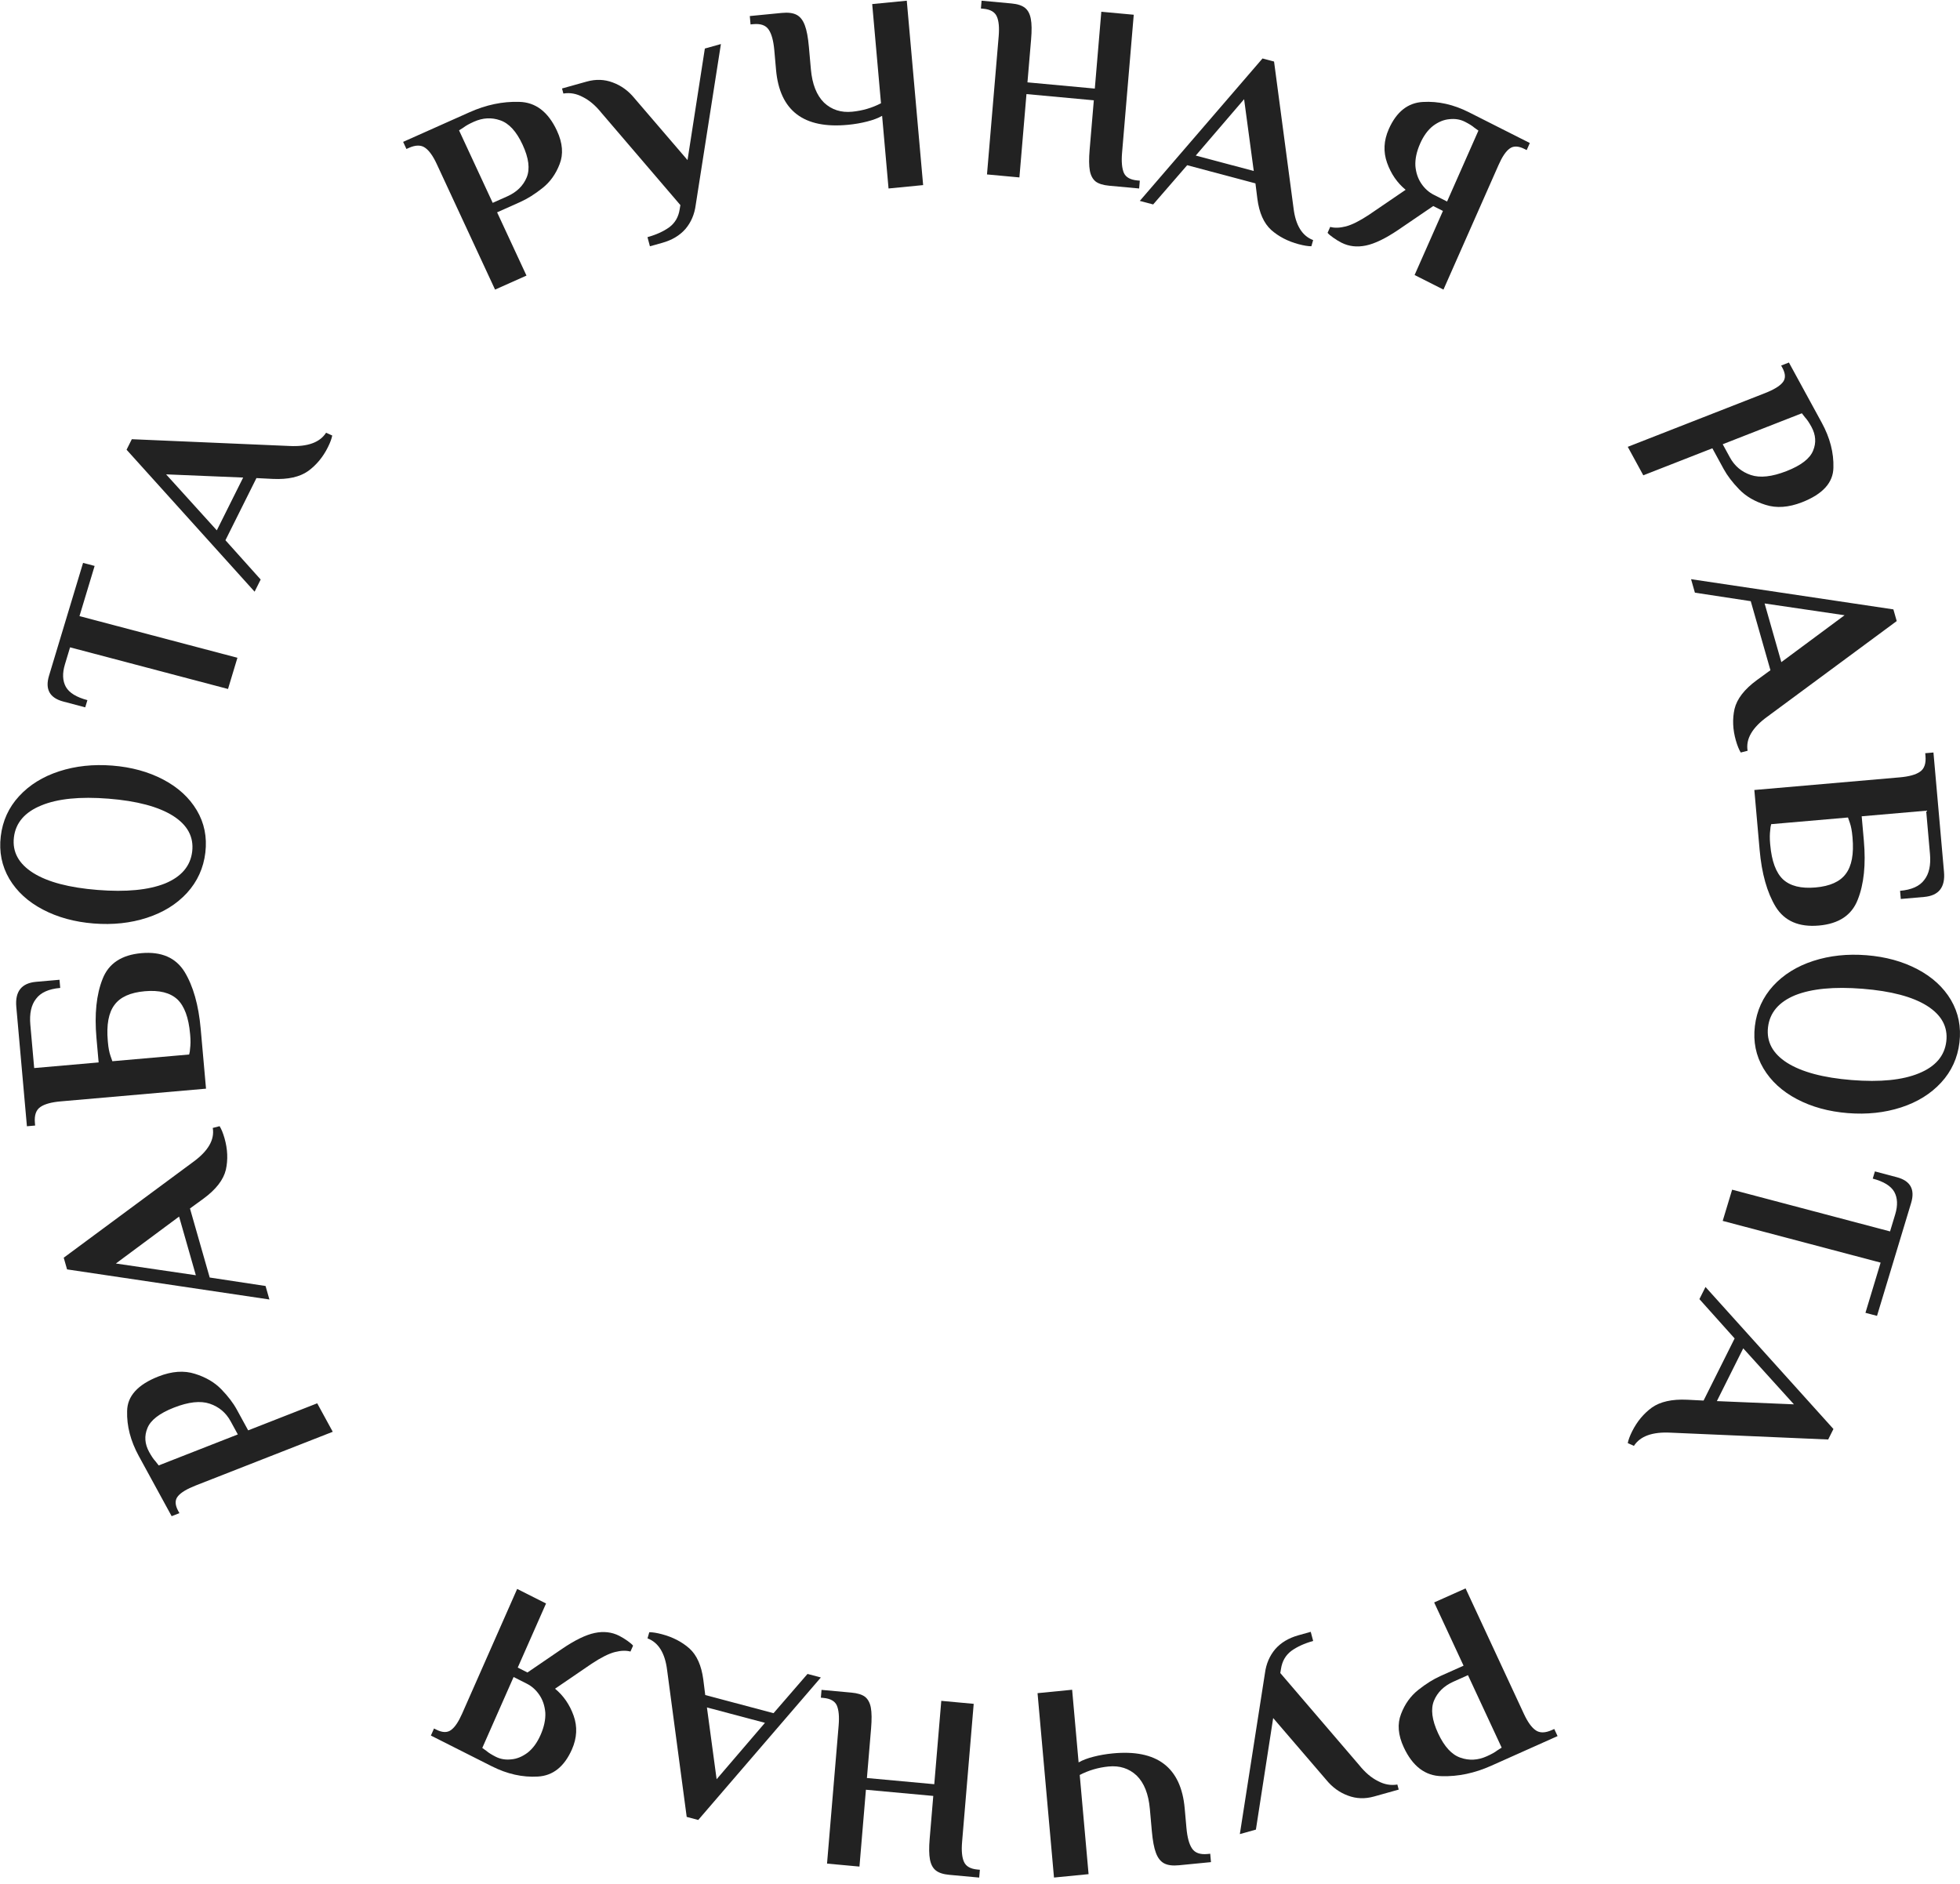<?xml version="1.0" encoding="UTF-8"?> <svg xmlns="http://www.w3.org/2000/svg" width="154" height="148" viewBox="0 0 154 148" fill="none"><path d="M34.317 12.889C34.023 12.256 33.719 11.83 33.403 11.611C33.082 11.38 32.656 11.383 32.124 11.62L31.934 11.705L31.675 11.147L36.896 8.817C38.2 8.235 39.495 7.964 40.782 8.004C42.075 8.026 43.068 8.781 43.76 10.27C44.209 11.238 44.279 12.113 43.97 12.896C43.673 13.672 43.224 14.3 42.62 14.778C42.018 15.257 41.432 15.624 40.862 15.878L39.058 16.683L41.366 21.653L38.898 22.754L34.317 12.889ZM39.852 15.43C40.599 15.097 41.109 14.599 41.383 13.938C41.656 13.276 41.548 12.418 41.058 11.364C40.574 10.321 39.988 9.684 39.3 9.452C38.624 9.214 37.938 9.251 37.242 9.561C36.875 9.725 36.601 9.877 36.422 10.017L36.068 10.242L38.712 15.938L39.852 15.43Z" fill="#222222"></path><path d="M50.874 18.633C51.56 18.442 52.131 18.182 52.587 17.855C53.039 17.515 53.311 17.047 53.402 16.451L53.459 16.114L47.255 8.866C46.797 8.296 46.312 7.882 45.799 7.627C45.295 7.354 44.784 7.262 44.265 7.35L44.159 6.952L46.101 6.409C46.812 6.21 47.493 6.233 48.143 6.479C48.805 6.722 49.374 7.133 49.847 7.714L54.02 12.578L55.381 3.814L56.643 3.461L54.664 16.098C54.569 16.838 54.298 17.469 53.854 17.993C53.406 18.503 52.8 18.865 52.036 19.079L51.065 19.35L50.874 18.633Z" fill="#222222"></path><path d="M69.309 9.101C69.001 9.279 68.606 9.428 68.125 9.549C67.658 9.669 67.166 9.754 66.65 9.804C63.152 10.146 61.261 8.707 60.975 5.488L60.839 3.951C60.772 3.205 60.627 2.665 60.4 2.333C60.172 1.986 59.766 1.842 59.18 1.899L58.972 1.919L58.913 1.261L61.422 1.016C61.924 0.967 62.315 1.017 62.595 1.167C62.876 1.316 63.09 1.591 63.237 1.989C63.384 2.374 63.49 2.939 63.556 3.685L63.712 5.441C63.816 6.612 64.161 7.486 64.746 8.064C65.344 8.625 66.082 8.863 66.96 8.777C67.768 8.698 68.522 8.477 69.221 8.113L68.53 0.32L71.247 0.055L72.532 14.543L69.814 14.809L69.309 9.101Z" fill="#222222"></path><path d="M78.467 2.86C78.526 2.164 78.478 1.644 78.323 1.3C78.169 0.942 77.817 0.737 77.268 0.687L77.072 0.669L77.124 0.055L79.476 0.272C79.947 0.315 80.299 0.43 80.534 0.617C80.768 0.803 80.921 1.093 80.993 1.484C81.067 1.862 81.074 2.399 81.015 3.095L80.729 6.471L86.021 6.96L86.532 0.923L89.08 1.158L88.162 12.004C88.103 12.7 88.151 13.226 88.304 13.584C88.459 13.929 88.812 14.126 89.36 14.177L89.556 14.195L89.504 14.809L87.152 14.592C86.682 14.548 86.329 14.44 86.094 14.267C85.859 14.081 85.705 13.798 85.632 13.42C85.56 13.029 85.554 12.478 85.614 11.769L85.943 7.881L80.651 7.392L80.096 13.94L77.549 13.705L78.467 2.86Z" fill="#222222"></path><path d="M102.04 19.187C101.192 18.962 100.475 18.59 99.886 18.073C99.3 17.542 98.936 16.723 98.793 15.615L98.642 14.408L93.277 12.981L90.606 16.063L89.556 15.784L99.197 4.594L100.104 4.835L101.637 16.371C101.801 17.707 102.314 18.538 103.176 18.864L103.036 19.348C102.775 19.348 102.443 19.294 102.04 19.187ZM93.952 12.222L98.51 13.435L97.751 7.794L93.952 12.222Z" fill="#222222"></path><path d="M105.406 19.07C105.199 18.965 104.982 18.833 104.756 18.674C104.53 18.514 104.382 18.387 104.311 18.291L104.516 17.828C104.854 17.924 105.262 17.911 105.739 17.79C106.216 17.668 106.824 17.364 107.562 16.876L110.443 14.912C109.78 14.366 109.294 13.66 108.985 12.794C108.676 11.929 108.72 11.046 109.118 10.145C109.719 8.787 110.612 8.076 111.798 8.011C113.002 7.94 114.209 8.21 115.421 8.823L120.2 11.237L119.954 11.792L119.781 11.705C119.297 11.46 118.905 11.451 118.608 11.678C118.315 11.892 118.03 12.314 117.752 12.943L113.415 22.754L111.147 21.608L113.373 16.573L112.611 16.189L109.882 18.048C108.874 18.732 108.021 19.146 107.321 19.291C106.621 19.435 105.984 19.362 105.406 19.07ZM113.699 15.833L116.162 10.261L115.841 10.031C115.678 9.888 115.429 9.732 115.094 9.563C114.736 9.382 114.335 9.315 113.891 9.363C113.452 9.398 113.022 9.573 112.6 9.888C112.189 10.209 111.851 10.672 111.584 11.277C111.305 11.906 111.18 12.492 111.209 13.035C111.254 13.571 111.41 14.034 111.675 14.425C111.939 14.815 112.268 15.11 112.661 15.308L113.699 15.833Z" fill="#222222"></path><path d="M138.667 30.893C139.358 30.623 139.822 30.344 140.059 30.056C140.311 29.763 140.305 29.375 140.042 28.893L139.948 28.721L140.558 28.483L143.14 33.215C143.784 34.397 144.089 35.573 144.053 36.743C144.037 37.919 143.216 38.825 141.59 39.461C140.533 39.874 139.576 39.942 138.718 39.665C137.866 39.4 137.176 38.995 136.649 38.449C136.121 37.904 135.717 37.373 135.435 36.857L134.543 35.222L129.117 37.345L127.896 35.107L138.667 30.893ZM135.919 35.936C136.288 36.614 136.836 37.074 137.562 37.32C138.287 37.565 139.226 37.462 140.377 37.012C141.515 36.566 142.209 36.03 142.459 35.403C142.715 34.788 142.671 34.164 142.326 33.534C142.145 33.201 141.977 32.953 141.823 32.791L141.574 32.471L135.356 34.904L135.919 35.936Z" fill="#222222"></path><path d="M136.388 58.173C136.144 57.317 136.109 56.494 136.284 55.705C136.473 54.912 137.057 54.156 138.036 53.438L139.106 52.659L137.559 47.234L133.171 46.566L132.869 45.506L148.766 47.879L149.028 48.797L138.856 56.313C137.671 57.173 137.156 58.063 137.312 58.987L136.774 59.125C136.633 58.898 136.505 58.581 136.388 58.173ZM138.648 47.414L139.962 52.023L144.931 48.339L138.648 47.414Z" fill="#222222"></path><path d="M149.263 61.077C149.996 61.013 150.526 60.866 150.853 60.637C151.195 60.406 151.34 59.992 151.287 59.393L151.268 59.179L151.914 59.123L152.743 68.506C152.85 69.717 152.329 70.372 151.18 70.472L149.348 70.632L149.291 69.991C150.196 69.912 150.83 69.627 151.192 69.136C151.57 68.658 151.719 67.977 151.641 67.094L151.341 63.696L146.276 64.136L146.446 66.059C146.611 67.926 146.451 69.469 145.965 70.689C145.494 71.907 144.475 72.584 142.908 72.72C141.342 72.856 140.213 72.366 139.52 71.249C138.842 70.13 138.421 68.638 138.256 66.771L137.841 62.069L149.263 61.077ZM139.09 66.376C139.203 67.658 139.537 68.562 140.09 69.088C140.657 69.614 141.509 69.827 142.644 69.728C143.779 69.629 144.573 69.273 145.025 68.66C145.492 68.045 145.669 67.096 145.556 65.814L145.546 65.707C145.509 65.28 145.441 64.926 145.344 64.648L145.199 64.23L139.164 64.754C139.12 64.916 139.097 65.061 139.093 65.191C139.05 65.51 139.045 65.87 139.08 66.269L139.09 66.376Z" fill="#222222"></path><path d="M137.883 80.622C138.028 79.405 138.509 78.347 139.326 77.45C140.142 76.565 141.193 75.914 142.479 75.497C143.765 75.081 145.157 74.932 146.658 75.052C148.158 75.171 149.49 75.537 150.653 76.149C151.817 76.761 152.695 77.567 153.288 78.564C153.878 79.574 154.102 80.687 153.957 81.904C153.813 83.122 153.332 84.173 152.516 85.058C151.701 85.943 150.65 86.594 149.364 87.011C148.078 87.427 146.685 87.576 145.185 87.456C143.685 87.336 142.352 86.971 141.189 86.359C140.026 85.746 139.148 84.941 138.555 83.944C137.963 82.947 137.739 81.839 137.883 80.622ZM138.916 80.704C138.781 81.847 139.281 82.779 140.415 83.503C141.566 84.228 143.259 84.68 145.494 84.859C147.728 85.037 149.488 84.86 150.771 84.33C152.071 83.8 152.788 82.964 152.924 81.822C153.06 80.68 152.552 79.747 151.402 79.021C150.266 78.31 148.58 77.865 146.345 77.687C144.11 77.509 142.343 77.678 141.046 78.195C139.762 78.726 139.052 79.563 138.916 80.704Z" fill="#222222"></path><path d="M148.504 96.752L148.909 95.412C149.122 94.708 149.097 94.118 148.834 93.641C148.568 93.177 148.004 92.83 147.144 92.603L147.314 92.037L149.03 92.491C150.106 92.775 150.482 93.451 150.159 94.52L147.479 103.387L146.571 103.147L147.763 99.204L135.355 95.925L136.096 93.473L148.504 96.752Z" fill="#222222"></path><path d="M128.239 112.46C128.625 111.689 129.141 111.067 129.788 110.594C130.448 110.127 131.371 109.921 132.559 109.976L133.853 110.041L136.292 105.16L133.525 102.071L134.003 101.117L144.056 112.276L143.643 113.101L131.267 112.564C129.836 112.489 128.873 112.835 128.379 113.602L127.896 113.384C127.942 113.135 128.057 112.827 128.239 112.46ZM136.969 105.938L134.897 110.084L140.951 110.338L136.969 105.938Z" fill="#222222"></path><path d="M119.737 134.663C120.032 135.296 120.336 135.722 120.652 135.94C120.973 136.171 121.4 136.168 121.931 135.931L122.121 135.846L122.381 136.404L117.161 138.737C115.857 139.319 114.562 139.591 113.276 139.552C111.982 139.531 110.989 138.776 110.296 137.287C109.846 136.319 109.776 135.444 110.085 134.662C110.381 133.885 110.83 133.257 111.433 132.778C112.035 132.299 112.621 131.932 113.191 131.678L114.994 130.872L112.684 125.903L115.152 124.8L119.737 134.663ZM114.202 132.125C113.455 132.459 112.945 132.957 112.671 133.618C112.399 134.28 112.507 135.138 112.997 136.192C113.482 137.234 114.068 137.871 114.757 138.103C115.433 138.34 116.119 138.304 116.815 137.992C117.182 137.828 117.455 137.676 117.634 137.536L117.988 137.311L115.34 131.616L114.202 132.125Z" fill="#222222"></path><path d="M103.177 128.929C102.491 129.121 101.92 129.381 101.465 129.708C101.013 130.048 100.742 130.517 100.651 131.113L100.594 131.449L106.802 138.694C107.26 139.264 107.746 139.677 108.259 139.933C108.762 140.205 109.273 140.297 109.792 140.209L109.899 140.607L107.957 141.151C107.246 141.35 106.565 141.327 105.915 141.081C105.253 140.839 104.684 140.428 104.21 139.848L100.035 134.986L98.678 143.751L97.416 144.104L99.388 131.466C99.484 130.726 99.754 130.095 100.198 129.571C100.646 129.06 101.252 128.698 102.015 128.484L102.986 128.212L103.177 128.929Z" fill="#222222"></path><path d="M84.748 138.471C85.056 138.293 85.45 138.143 85.931 138.022C86.399 137.902 86.89 137.817 87.406 137.766C90.904 137.422 92.796 138.86 93.083 142.08L93.22 143.616C93.287 144.363 93.433 144.902 93.66 145.234C93.888 145.581 94.295 145.725 94.88 145.668L95.089 145.647L95.148 146.306L92.639 146.552C92.137 146.602 91.746 146.551 91.466 146.402C91.185 146.252 90.971 145.978 90.823 145.579C90.676 145.195 90.57 144.63 90.503 143.884L90.346 142.128C90.242 140.957 89.897 140.083 89.311 139.506C88.713 138.944 87.974 138.707 87.096 138.793C86.288 138.873 85.535 139.095 84.836 139.458L85.531 147.251L82.814 147.518L81.521 133.031L84.239 132.763L84.748 138.471Z" fill="#222222"></path><path d="M75.593 144.715C75.534 145.411 75.583 145.931 75.738 146.275C75.892 146.633 76.244 146.837 76.793 146.888L76.989 146.906L76.937 147.52L74.585 147.304C74.115 147.261 73.762 147.146 73.528 146.959C73.293 146.773 73.14 146.484 73.067 146.092C72.994 145.714 72.987 145.177 73.045 144.481L73.329 141.105L68.037 140.619L67.529 146.656L64.981 146.422L65.893 135.576C65.952 134.88 65.904 134.354 65.75 133.996C65.595 133.652 65.242 133.454 64.694 133.404L64.497 133.386L64.549 132.772L66.901 132.988C67.372 133.031 67.725 133.139 67.96 133.312C68.195 133.498 68.349 133.781 68.422 134.159C68.495 134.55 68.501 135.101 68.442 135.81L68.115 139.698L73.407 140.184L73.958 133.635L76.505 133.869L75.593 144.715Z" fill="#222222"></path><path d="M52.011 128.401C52.859 128.626 53.577 128.997 54.166 129.515C54.752 130.045 55.116 130.865 55.26 131.972L55.412 133.179L60.778 134.603L63.447 131.52L64.496 131.798L54.862 142.993L53.955 142.753L52.416 131.217C52.251 129.882 51.738 129.051 50.876 128.725L51.016 128.241C51.276 128.241 51.608 128.294 52.011 128.401ZM60.103 135.362L55.544 134.152L56.306 139.793L60.103 135.362Z" fill="#222222"></path><path d="M48.645 128.52C48.853 128.625 49.07 128.757 49.296 128.916C49.522 129.076 49.67 129.203 49.741 129.299L49.536 129.762C49.197 129.667 48.789 129.68 48.312 129.801C47.836 129.923 47.228 130.227 46.49 130.715L43.611 132.681C44.274 133.227 44.76 133.932 45.07 134.798C45.379 135.663 45.335 136.547 44.938 137.448C44.338 138.806 43.446 139.517 42.259 139.583C41.055 139.655 39.848 139.385 38.636 138.773L33.856 136.362L34.101 135.806L34.274 135.893C34.758 136.138 35.15 136.147 35.448 135.92C35.74 135.705 36.025 135.283 36.303 134.654L40.634 124.841L42.903 125.985L40.68 131.021L41.442 131.406L44.17 129.544C45.177 128.861 46.031 128.446 46.73 128.301C47.43 128.156 48.067 128.229 48.645 128.52ZM40.354 131.762L37.894 137.335L38.215 137.565C38.379 137.708 38.628 137.864 38.962 138.033C39.32 138.213 39.721 138.28 40.166 138.232C40.605 138.197 41.035 138.022 41.456 137.706C41.867 137.385 42.205 136.922 42.472 136.317C42.75 135.688 42.874 135.101 42.846 134.559C42.8 134.023 42.645 133.559 42.379 133.169C42.114 132.778 41.785 132.484 41.393 132.286L40.354 131.762Z" fill="#222222"></path><path d="M15.377 116.714C14.686 116.985 14.222 117.264 13.985 117.552C13.734 117.846 13.74 118.233 14.003 118.715L14.097 118.887L13.487 119.126L10.903 114.394C10.258 113.213 9.953 112.037 9.988 110.867C10.004 109.691 10.824 108.785 12.45 108.148C13.506 107.734 14.463 107.665 15.322 107.942C16.173 108.207 16.863 108.612 17.391 109.157C17.919 109.702 18.324 110.233 18.606 110.749L19.499 112.383L24.924 110.257L26.145 112.494L15.377 116.714ZM18.122 111.67C17.753 110.992 17.205 110.532 16.479 110.287C15.754 110.042 14.815 110.145 13.664 110.596C12.526 111.043 11.832 111.579 11.583 112.206C11.327 112.822 11.371 113.445 11.716 114.076C11.898 114.408 12.066 114.656 12.22 114.818L12.469 115.138L18.686 112.702L18.122 111.67Z" fill="#222222"></path><path d="M17.642 89.434C17.886 90.29 17.921 91.113 17.747 91.903C17.558 92.696 16.975 93.451 15.996 94.17L14.927 94.95L16.477 100.374L20.865 101.04L21.168 102.1L5.269 99.735L5.007 98.817L15.175 91.295C16.359 90.435 16.873 89.544 16.717 88.621L17.255 88.483C17.396 88.709 17.525 89.026 17.642 89.434ZM15.388 100.195L14.071 95.586L9.104 99.273L15.388 100.195Z" fill="#222222"></path><path d="M4.765 86.535C4.032 86.599 3.502 86.746 3.175 86.975C2.834 87.206 2.689 87.621 2.742 88.219L2.761 88.433L2.115 88.49L1.281 79.108C1.173 77.897 1.694 77.241 2.843 77.14L4.675 76.98L4.732 77.621C3.827 77.7 3.194 77.986 2.832 78.477C2.454 78.955 2.305 79.636 2.384 80.519L2.686 83.917L7.75 83.474L7.579 81.551C7.414 79.684 7.573 78.141 8.058 76.921C8.529 75.703 9.547 75.025 11.113 74.888C12.68 74.751 13.809 75.241 14.502 76.358C15.181 77.476 15.603 78.968 15.769 80.835L16.187 85.536L4.765 86.535ZM14.935 81.23C14.822 79.948 14.487 79.044 13.934 78.518C13.366 77.993 12.515 77.781 11.38 77.88C10.244 77.98 9.451 78.335 8.998 78.95C8.532 79.565 8.356 80.513 8.47 81.796L8.48 81.903C8.517 82.33 8.585 82.683 8.682 82.962L8.828 83.38L14.862 82.852C14.906 82.691 14.929 82.545 14.932 82.415C14.976 82.096 14.98 81.736 14.945 81.338L14.935 81.23Z" fill="#222222"></path><path d="M16.135 66.984C15.991 68.201 15.51 69.259 14.693 70.156C13.878 71.042 12.827 71.693 11.541 72.111C10.256 72.528 8.863 72.677 7.363 72.558C5.862 72.44 4.53 72.074 3.367 71.463C2.202 70.852 1.324 70.047 0.731 69.05C0.14 68.04 -0.085 66.927 0.06 65.71C0.204 64.492 0.683 63.441 1.499 62.556C2.314 61.67 3.365 61.019 4.65 60.601C5.936 60.184 7.329 60.034 8.829 60.153C10.329 60.272 11.662 60.637 12.825 61.249C13.989 61.861 14.868 62.665 15.461 63.662C16.054 64.659 16.278 65.766 16.135 66.984ZM15.101 66.902C15.236 65.76 14.736 64.827 13.601 64.103C12.45 63.379 10.757 62.928 8.522 62.751C6.287 62.574 4.528 62.751 3.244 63.283C1.945 63.813 1.228 64.649 1.093 65.792C0.958 66.933 1.466 67.867 2.616 68.591C3.753 69.302 5.439 69.746 7.674 69.923C9.909 70.1 11.676 69.93 12.973 69.412C14.256 68.88 14.966 68.043 15.101 66.902Z" fill="#222222"></path><path d="M5.505 50.861L5.101 52.2C4.888 52.905 4.913 53.495 5.177 53.972C5.443 54.436 6.007 54.782 6.868 55.009L6.697 55.575L4.981 55.122C3.906 54.839 3.529 54.162 3.851 53.093L6.527 44.225L7.435 44.465L6.245 48.408L18.655 51.681L17.915 54.133L5.505 50.861Z" fill="#222222"></path><path d="M25.761 35.142C25.376 35.913 24.861 36.535 24.214 37.008C23.554 37.476 22.631 37.683 21.443 37.628L20.149 37.563L17.713 42.446L20.481 45.533L20.004 46.488L9.945 35.334L10.357 34.508L22.734 35.04C24.165 35.114 25.127 34.767 25.621 34L26.104 34.218C26.058 34.467 25.944 34.775 25.761 35.142ZM17.035 41.669L19.105 37.521L13.051 37.27L17.035 41.669Z" fill="#222222"></path></svg> 